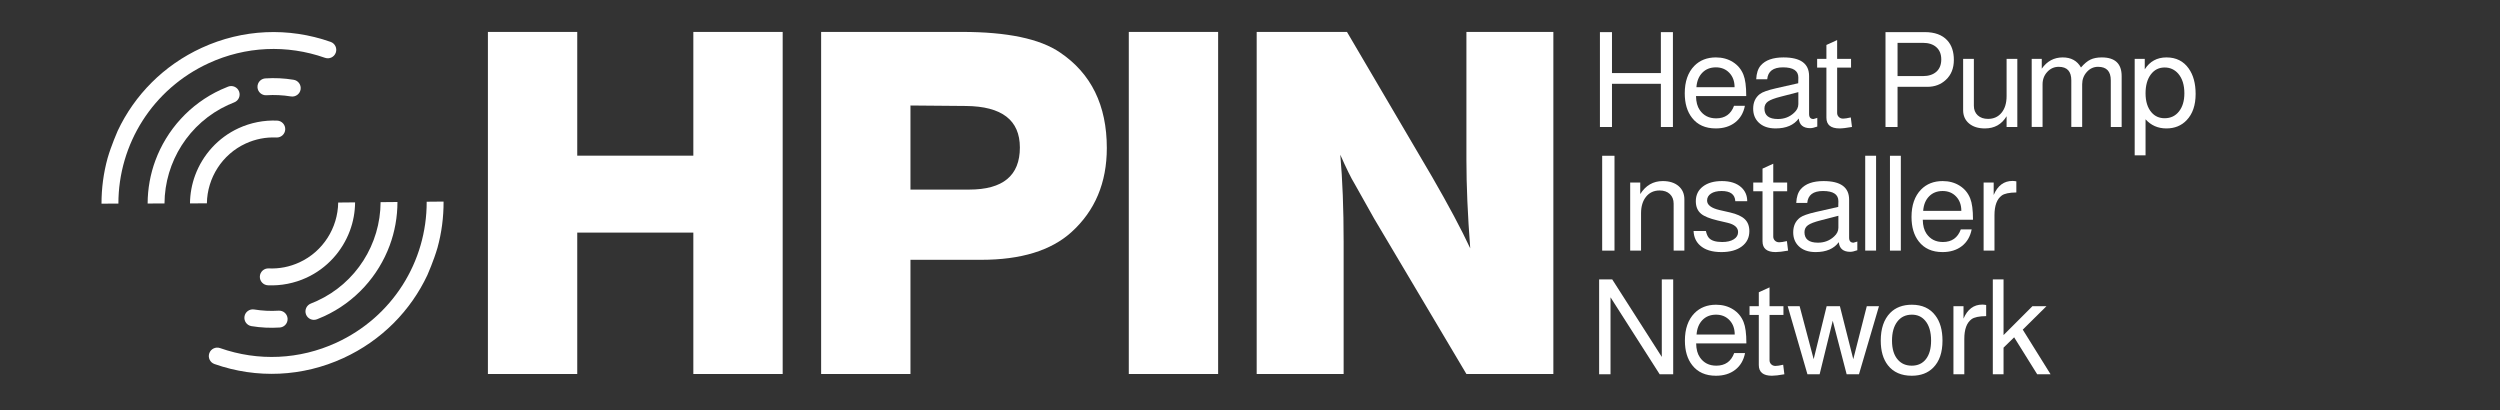 <?xml version="1.0" encoding="UTF-8" standalone="no"?>
<!-- Created with Inkscape (http://www.inkscape.org/) -->

<svg
   version="1.1"
   id="svg2"
   width="1152"
   height="189.135"
   viewBox="0 0 1152 189.135"
   sodipodi:docname="HPIN Logo WHT.ai"
   xmlns:inkscape="http://www.inkscape.org/namespaces/inkscape"
   xmlns:sodipodi="http://sodipodi.sourceforge.net/DTD/sodipodi-0.dtd"
   xmlns="http://www.w3.org/2000/svg"
   xmlns:svg="http://www.w3.org/2000/svg">
  <rect x="0" y="0" width="1152" height="189.135" fill="#333333" stroke="none"/>
  <defs
     id="defs6">
    <clipPath
       clipPathUnits="userSpaceOnUse"
       id="clipPath20">
      <path
         d="M 0,141.851 H 864 V 0 H 0 Z"
         id="path18" />
    </clipPath>
  </defs>
  <sodipodi:namedview
     id="namedview4"
     pagecolor="#ffffff"
     bordercolor="#000000"
     borderopacity="0.25"
     inkscape:showpageshadow="2"
     inkscape:pageopacity="0.0"
     inkscape:pagecheckerboard="0"
     inkscape:deskcolor="#d1d1d1" />
  <g
     id="g8"
     inkscape:groupmode="layer"
     inkscape:label="HPIN Logo WHT"
     transform="matrix(1.333,0,0,-1.333,0,189.135)">
    <g
       id="g10"
       transform="translate(557.24,112.925)">
      <path
         d="m 0,0 h 16.899 v -14.93 h 4.168 V 17.862 H 16.899 V 3.71 H 0 V 17.862 H -4.168 V -14.93 H 0 Z"
         style="fill:#ffffff;fill-opacity:1;fill-rule:nonzero;stroke:none"
         id="path12" />
    </g>
    <g
       id="g14">
      <g
         id="g16"
         clip-path="url(#clipPath20)">
        <g
           id="g22"
           transform="translate(588.466,116.75)">
          <path
             d="m 0,0 c 1.206,1.236 2.772,1.854 4.695,1.854 1.892,0 3.442,-0.633 4.648,-1.9 1.206,-1.267 1.81,-2.924 1.81,-4.969 H -2.038 C -1.885,-2.908 -1.206,-1.236 0,0 m 4.649,-19.258 c 2.686,0 4.915,0.687 6.686,2.06 1.771,1.374 2.901,3.298 3.39,5.771 h -3.756 c -1.069,-2.901 -3.13,-4.351 -6.183,-4.351 -2.473,0 -4.366,0.962 -5.679,2.886 -0.824,1.191 -1.252,2.793 -1.282,4.808 h 17.357 v 0.138 c 0,3.236 -0.32,5.648 -0.961,7.236 -0.733,1.862 -1.947,3.328 -3.641,4.397 -1.695,1.069 -3.657,1.602 -5.885,1.602 -3.054,0 -5.542,-0.977 -7.466,-2.93 -2.198,-2.26 -3.297,-5.42 -3.297,-9.481 0,-3.512 0.839,-6.335 2.519,-8.472 1.893,-2.444 4.625,-3.664 8.198,-3.664"
             style="fill:#ffffff;fill-opacity:1;fill-rule:nonzero;stroke:none"
             id="path24" />
        </g>
        <g
           id="g26"
           transform="translate(621.665,105.918)">
          <path
             d="m 0,0 c 0,-1.129 -0.489,-2.137 -1.465,-3.022 -1.527,-1.436 -3.39,-2.153 -5.588,-2.153 -3.114,0 -4.671,1.206 -4.671,3.618 0,1.038 0.404,1.847 1.214,2.427 0.808,0.58 2.297,1.145 4.465,1.695 L 0,4.123 Z m -7.739,5.45 c -2.81,-0.64 -4.657,-1.298 -5.543,-1.969 -1.557,-1.191 -2.335,-2.885 -2.335,-5.083 0,-1.924 0.61,-3.497 1.832,-4.718 1.404,-1.405 3.373,-2.106 5.908,-2.106 3.664,0 6.335,1.145 8.014,3.434 0.214,-2.229 1.542,-3.343 3.985,-3.343 0.58,0 1.389,0.183 2.427,0.549 v 3.023 C 6.488,-4.794 6.367,-4.839 6.183,-4.9 5.663,-5.083 5.343,-5.175 5.222,-5.175 4.214,-5.175 3.71,-4.596 3.71,-3.434 V 9.709 c 0,4.275 -2.947,6.412 -8.84,6.412 -3.633,0 -6.258,-0.931 -7.876,-2.793 -0.947,-1.099 -1.466,-2.687 -1.558,-4.764 h 3.802 c 0.243,2.749 2.06,4.122 5.45,4.122 C -1.771,12.686 0,11.511 0,9.16 L -0.045,7.191 Z"
             style="fill:#ffffff;fill-opacity:1;fill-rule:nonzero;stroke:none"
             id="path28" />
        </g>
        <g
           id="g30"
           transform="translate(631.365,101.202)">
          <path
             d="m 0,0 c 0,-2.473 1.511,-3.71 4.534,-3.71 0.977,0 2.412,0.168 4.305,0.504 L 8.427,0.091 C 7.236,-0.183 6.35,-0.321 5.771,-0.321 5.16,-0.321 4.663,-0.13 4.283,0.251 3.9,0.633 3.71,1.099 3.71,1.648 v 15.664 h 4.808 v 3.022 H 3.71 v 6.504 L 0,25.143 V 20.334 H -3.206 V 17.312 H 0 Z"
             style="fill:#ffffff;fill-opacity:1;fill-rule:nonzero;stroke:none"
             id="path32" />
        </g>
        <g
           id="g34"
           transform="translate(655.958,127.078)">
          <path
             d="m 0,0 h 8.748 c 1.984,0 3.541,-0.503 4.671,-1.511 1.13,-1.008 1.695,-2.413 1.695,-4.214 0,-1.832 -0.565,-3.252 -1.695,-4.259 -1.13,-1.008 -2.687,-1.511 -4.671,-1.511 l -8.748,0 z m 0,-15.205 h 10.305 c 2.534,0 4.656,0.794 6.366,2.381 1.862,1.71 2.794,4.015 2.794,6.916 0,2.869 -0.764,5.13 -2.29,6.778 -1.74,1.893 -4.336,2.84 -7.786,2.84 H -4.168 V -29.082 H 0 Z"
             style="fill:#ffffff;fill-opacity:1;fill-rule:nonzero;stroke:none"
             id="path36" />
        </g>
        <g
           id="g38"
           transform="translate(680.668,99.209)">
          <path
             d="m 0,0 c 1.358,-1.145 3.183,-1.717 5.473,-1.717 3.327,0 5.831,1.403 7.511,4.213 v -3.71 h 3.709 V 22.327 H 12.984 V 9.457 C 12.984,7.045 12.404,5.129 11.243,3.71 10.083,2.29 8.525,1.58 6.572,1.58 5.076,1.58 3.884,1.993 2.999,2.817 2.114,3.641 1.671,4.74 1.671,6.114 v 16.213 h -3.71 V 4.603 C -2.039,2.679 -1.359,1.145 0,0"
             style="fill:#ffffff;fill-opacity:1;fill-rule:nonzero;stroke:none"
             id="path40" />
        </g>
        <g
           id="g42"
           transform="translate(726.557,122.04)">
          <path
             d="M 0,0 C -1.557,0 -2.862,-0.251 -3.916,-0.756 -4.969,-1.259 -6.061,-2.168 -7.191,-3.48 -8.504,-1.161 -10.61,0 -13.51,0 c -2.994,0 -5.405,-1.298 -7.237,-3.892 v 3.389 h -3.481 v -23.541 h 3.756 v 14.747 c 0,1.679 0.542,3.107 1.626,4.282 1.083,1.176 2.404,1.763 3.961,1.763 2.9,0 4.351,-1.557 4.351,-4.671 v -16.121 h 3.755 v 14.747 c 0,1.649 0.535,3.069 1.604,4.26 1.068,1.19 2.365,1.785 3.893,1.785 2.93,0 4.396,-1.557 4.396,-4.671 V -24.044 H 6.87 V -6.457 C 6.87,-2.152 4.58,0 0,0"
             style="fill:#ffffff;fill-opacity:1;fill-rule:nonzero;stroke:none"
             id="path44" />
        </g>
        <g
           id="g46"
           transform="translate(753.254,103.377)">
          <path
             d="m 0,0 c -1.238,-1.573 -2.893,-2.359 -4.969,-2.359 -1.864,0 -3.376,0.672 -4.535,2.016 -1.374,1.586 -2.061,3.785 -2.061,6.594 0,2.718 0.602,4.885 1.809,6.504 1.206,1.618 2.801,2.427 4.787,2.427 1.891,0 3.463,-0.718 4.717,-2.152 C 1.151,11.38 1.853,9.121 1.853,6.251 1.853,3.656 1.236,1.572 0,0 m 3.364,14.816 c -1.801,2.564 -4.366,3.847 -7.694,3.847 -3.267,0 -5.769,-1.374 -7.51,-4.122 v 3.618 h -3.481 v -33.341 h 3.756 v 12.456 c 1.892,-2.106 4.29,-3.159 7.19,-3.159 2.869,0 5.206,0.946 7.007,2.839 2.076,2.168 3.114,5.191 3.114,9.068 0,3.634 -0.795,6.564 -2.382,8.794"
             style="fill:#ffffff;fill-opacity:1;fill-rule:nonzero;stroke:none"
             id="path48" />
        </g>
        <path
           d="m 553.851,55.249 h 4.259 v 32.792 h -4.259 z"
           style="fill:#ffffff;fill-opacity:1;fill-rule:nonzero;stroke:none"
           id="path50" />
        <g
           id="g52"
           transform="translate(580.25,77.576)">
          <path
             d="m 0,0 c -1.344,1.145 -3.16,1.717 -5.45,1.717 -3.298,0 -5.893,-1.496 -7.787,-4.488 v 3.985 h -3.48 v -23.541 h 3.756 v 12.915 c 0,2.382 0.579,4.289 1.74,5.725 1.16,1.435 2.717,2.153 4.672,2.153 1.495,0 2.678,-0.413 3.549,-1.237 0.87,-0.824 1.306,-1.939 1.306,-3.343 V -22.327 H 2.015 V -4.603 C 2.015,-2.679 1.343,-1.145 0,0"
             style="fill:#ffffff;fill-opacity:1;fill-rule:nonzero;stroke:none"
             id="path54" />
        </g>
        <g
           id="g56"
           transform="translate(598.083,68.44)">
          <path
             d="m 0,0 -3.618,0.824 c -2.901,0.671 -4.351,1.77 -4.351,3.298 0,1.007 0.45,1.808 1.351,2.404 0.9,0.595 2.13,0.893 3.687,0.893 3.022,0 4.595,-1.176 4.718,-3.527 h 4.121 c 0,1.954 -0.687,3.557 -2.061,4.81 -1.587,1.434 -3.817,2.152 -6.686,2.152 -2.749,0 -4.94,-0.626 -6.572,-1.877 -1.635,-1.253 -2.451,-2.948 -2.451,-5.085 0,-1.893 0.61,-3.343 1.832,-4.35 1.068,-0.886 2.946,-1.649 5.633,-2.29 l 3.527,-0.824 c 2.411,-0.581 3.618,-1.65 3.618,-3.207 0,-1.038 -0.496,-1.871 -1.488,-2.496 -0.993,-0.626 -2.329,-0.939 -4.008,-0.939 -2.26,0 -3.801,0.488 -4.625,1.466 -0.428,0.488 -0.764,1.267 -1.008,2.335 h -4.259 c 0.091,-2.076 0.839,-3.74 2.244,-4.992 1.679,-1.527 4.136,-2.289 7.373,-2.289 2.961,0 5.313,0.648 7.054,1.946 1.74,1.298 2.61,3.061 2.61,5.29 0,1.741 -0.519,3.114 -1.558,4.122 C 4.045,-1.328 2.351,-0.55 0,0"
             style="fill:#ffffff;fill-opacity:1;fill-rule:nonzero;stroke:none"
             id="path58" />
        </g>
        <g
           id="g60"
           transform="translate(613.815,54.746)">
          <path
             d="M 0,0 C 0.977,0 2.412,0.168 4.305,0.503 L 3.893,3.801 C 2.702,3.526 1.816,3.389 1.237,3.389 c -0.611,0 -1.107,0.19 -1.488,0.572 -0.383,0.382 -0.573,0.848 -0.573,1.397 v 15.663 h 4.808 v 3.023 h -4.808 v 6.503 l -3.71,-1.694 v -4.809 h -3.205 v -3.023 h 3.205 V 3.71 C -4.534,1.236 -3.023,0 0,0"
             style="fill:#ffffff;fill-opacity:1;fill-rule:nonzero;stroke:none"
             id="path62" />
        </g>
        <g
           id="g64"
           transform="translate(635.505,63.172)">
          <path
             d="m 0,0 c 0,-1.129 -0.489,-2.137 -1.465,-3.022 -1.528,-1.436 -3.39,-2.153 -5.588,-2.153 -3.114,0 -4.671,1.206 -4.671,3.618 0,1.038 0.404,1.847 1.214,2.427 0.808,0.58 2.297,1.145 4.465,1.695 L 0,4.123 Z M 3.71,-3.434 V 9.709 c 0,4.275 -2.947,6.412 -8.84,6.412 -3.633,0 -6.258,-0.931 -7.876,-2.793 -0.947,-1.099 -1.466,-2.687 -1.558,-4.764 h 3.802 c 0.243,2.749 2.06,4.122 5.45,4.122 C -1.771,12.686 0,11.511 0,9.16 L -0.045,7.191 -7.739,5.45 c -2.81,-0.64 -4.657,-1.298 -5.543,-1.969 -1.557,-1.191 -2.335,-2.885 -2.335,-5.083 0,-1.924 0.61,-3.497 1.832,-4.718 1.404,-1.405 3.373,-2.106 5.908,-2.106 3.664,0 6.335,1.145 8.014,3.434 0.214,-2.229 1.542,-3.343 3.985,-3.343 0.58,0 1.389,0.183 2.427,0.55 v 3.022 C 6.488,-4.794 6.367,-4.839 6.183,-4.9 5.663,-5.083 5.343,-5.175 5.222,-5.175 c -1.008,0 -1.512,0.579 -1.512,1.741"
             style="fill:#ffffff;fill-opacity:1;fill-rule:nonzero;stroke:none"
             id="path66" />
        </g>
        <path
           d="m 648.535,88.041 h -3.756 V 55.249 h 3.756 z"
           style="fill:#ffffff;fill-opacity:1;fill-rule:nonzero;stroke:none"
           id="path68" />
        <path
           d="m 653.334,55.249 h 3.756 v 32.792 h -3.756 z"
           style="fill:#ffffff;fill-opacity:1;fill-rule:nonzero;stroke:none"
           id="path70" />
        <g
           id="g72"
           transform="translate(666.853,74.004)">
          <path
             d="m 0,0 c 1.206,1.236 2.772,1.854 4.695,1.854 1.892,0 3.442,-0.633 4.648,-1.9 1.206,-1.267 1.81,-2.924 1.81,-4.969 H -2.038 C -1.885,-2.908 -1.206,-1.236 0,0 m 14.725,-11.427 h -3.756 c -1.069,-2.901 -3.13,-4.351 -6.183,-4.351 -2.473,0 -4.366,0.962 -5.679,2.886 -0.824,1.191 -1.252,2.793 -1.282,4.808 h 17.357 v 0.138 c 0,3.236 -0.32,5.648 -0.961,7.236 -0.733,1.862 -1.947,3.328 -3.641,4.397 -1.695,1.069 -3.657,1.602 -5.885,1.602 -3.054,0 -5.542,-0.977 -7.466,-2.93 -2.198,-2.26 -3.297,-5.42 -3.297,-9.481 0,-3.512 0.839,-6.335 2.519,-8.472 1.893,-2.443 4.625,-3.664 8.198,-3.664 2.686,0 4.915,0.687 6.686,2.06 1.771,1.374 2.902,3.298 3.39,5.771"
             style="fill:#ffffff;fill-opacity:1;fill-rule:nonzero;stroke:none"
             id="path74" />
        </g>
        <g
           id="g76"
           transform="translate(685.708,78.79)">
          <path
             d="m 0,0 v -23.541 h 3.756 v 12.228 c 0,3.328 0.839,5.603 2.519,6.824 0.916,0.671 2.595,1.024 5.038,1.054 v 3.847 c -0.52,0.091 -0.962,0.137 -1.329,0.137 -2.962,0 -5.129,-1.618 -6.503,-4.854 V 0 Z"
             style="fill:#ffffff;fill-opacity:1;fill-rule:nonzero;stroke:none"
             id="path78" />
        </g>
        <g
           id="g80"
           transform="translate(574.461,18.503)">
          <path
             d="m 0,0 -17.129,26.792 h -4.534 V -6 h 3.938 V 20.609 L -0.733,-6 H 3.938 V 26.792 H 0 Z"
             style="fill:#ffffff;fill-opacity:1;fill-rule:nonzero;stroke:none"
             id="path82" />
        </g>
        <g
           id="g84"
           transform="translate(586.478,26.243)">
          <path
             d="m 0,0 c 0.153,2.107 0.832,3.778 2.038,5.015 1.206,1.236 2.772,1.854 4.695,1.854 1.892,0 3.442,-0.634 4.648,-1.9 1.206,-1.267 1.81,-2.924 1.81,-4.969 z m 12.618,8.702 c -1.695,1.068 -3.657,1.602 -5.885,1.602 -3.054,0 -5.542,-0.977 -7.466,-2.931 -2.198,-2.259 -3.298,-5.419 -3.298,-9.48 0,-3.512 0.84,-6.336 2.52,-8.473 1.893,-2.443 4.625,-3.663 8.198,-3.663 2.686,0 4.915,0.686 6.686,2.06 1.771,1.374 2.901,3.298 3.39,5.771 h -3.756 c -1.069,-2.901 -3.13,-4.351 -6.183,-4.351 -2.473,0 -4.366,0.961 -5.679,2.885 -0.824,1.191 -1.252,2.794 -1.282,4.809 H 17.22 v 0.137 c 0,3.236 -0.32,5.649 -0.961,7.236 -0.733,1.863 -1.947,3.329 -3.641,4.398"
             style="fill:#ffffff;fill-opacity:1;fill-rule:nonzero;stroke:none"
             id="path86" />
        </g>
        <g
           id="g88"
           transform="translate(613.765,15.389)">
          <path
             d="M 0,0 C -0.611,0 -1.108,0.19 -1.488,0.572 -1.871,0.954 -2.061,1.42 -2.061,1.969 v 15.663 h 4.808 v 3.023 h -4.808 v 6.503 l -3.71,-1.694 v -4.809 h -3.206 v -3.023 h 3.206 V 0.321 c 0,-2.474 1.511,-3.71 4.534,-3.71 0.977,0 2.412,0.168 4.305,0.503 L 2.656,0.412 C 1.465,0.137 0.579,0 0,0"
             style="fill:#ffffff;fill-opacity:1;fill-rule:nonzero;stroke:none"
             id="path90" />
        </g>
        <g
           id="g92"
           transform="translate(640.653,17.724)">
          <path
             d="m 0,0 -4.625,18.32 h -4.58 L -13.694,0 -18.549,18.32 h -4.122 l 6.824,-23.541 h 4.214 L -7.099,13.282 -2.29,-5.221 H 1.969 L 8.885,18.32 H 4.671 Z"
             style="fill:#ffffff;fill-opacity:1;fill-rule:nonzero;stroke:none"
             id="path94" />
        </g>
        <g
           id="g96"
           transform="translate(665.789,17.77)">
          <path
             d="m 0,0 c -1.176,-1.527 -2.817,-2.29 -4.923,-2.29 -1.986,0 -3.573,0.671 -4.764,2.015 -1.374,1.527 -2.061,3.74 -2.061,6.641 0,2.778 0.611,4.969 1.832,6.572 1.221,1.604 2.901,2.404 5.038,2.404 1.924,0 3.465,-0.702 4.626,-2.106 C 1.091,11.648 1.763,9.358 1.763,6.366 1.763,3.648 1.175,1.527 0,0 m -4.878,18.777 c -3.145,0 -5.649,-0.946 -7.511,-2.839 -2.168,-2.229 -3.252,-5.42 -3.252,-9.572 0,-3.573 0.825,-6.412 2.473,-8.519 1.894,-2.412 4.641,-3.617 8.245,-3.617 3.114,0 5.586,0.93 7.419,2.793 2.136,2.137 3.206,5.251 3.206,9.343 0,3.664 -0.825,6.565 -2.474,8.702 -1.862,2.473 -4.564,3.709 -8.106,3.709"
             style="fill:#ffffff;fill-opacity:1;fill-rule:nonzero;stroke:none"
             id="path98" />
        </g>
        <g
           id="g100"
           transform="translate(678.759,31.739)">
          <path
             d="m 0,0 v 4.305 h -3.481 v -23.541 h 3.756 v 12.229 c 0,3.328 0.839,5.602 2.518,6.824 C 3.71,0.488 5.388,0.84 7.832,0.87 V 4.717 C 7.312,4.809 6.87,4.855 6.503,4.855 3.541,4.855 1.374,3.236 0,0"
             style="fill:#ffffff;fill-opacity:1;fill-rule:nonzero;stroke:none"
             id="path102" />
        </g>
        <g
           id="g104"
           transform="translate(707.438,36.044)">
          <path
             d="m 0,0 h -4.855 l -9.984,-9.984 V 9.251 h -3.71 v -32.792 h 3.71 v 9.205 l 3.664,3.573 7.969,-12.778 H 1.42 l -9.618,15.435 z"
             style="fill:#ffffff;fill-opacity:1;fill-rule:nonzero;stroke:none"
             id="path106" />
        </g>
        <g
           id="g108"
           transform="translate(239.677,88.076)">
          <path
             d="M 0,0 H -40.132 V 42.775 H -71.015 V -75.474 h 30.883 V -26.59 H 0 V -75.474 H 30.884 V 42.775 L 0,42.775 Z"
             style="fill:#ffffff;fill-opacity:1;fill-rule:nonzero;stroke:none"
             id="path110" />
        </g>
        <g
           id="g112"
           transform="translate(335.049,76.351)">
          <path
             d="M 0,0 H -20.314 V 29.067 L -1.156,28.901 C 11.285,28.791 17.506,24.001 17.506,14.533 17.506,4.844 11.67,0 0,0 m 31.379,47.399 c -6.936,4.733 -18.223,7.102 -33.856,7.102 H -51.196 V -63.748 h 30.882 v 39.471 H 4.13 c 13.761,0 24.166,3.192 31.213,9.578 8.146,7.376 12.221,17.065 12.221,29.067 0,14.753 -5.396,25.764 -16.185,33.031"
             style="fill:#ffffff;fill-opacity:1;fill-rule:nonzero;stroke:none"
             id="path114" />
        </g>
        <path
           d="M 390.208,12.602 H 421.09 V 130.851 H 390.208 Z"
           style="fill:#ffffff;fill-opacity:1;fill-rule:nonzero;stroke:none"
           id="path116" />
        <g
           id="g118"
           transform="translate(506.92,130.851)">
          <path
             d="m 0,0 v -44.261 c 0,-8.809 0.439,-18.993 1.321,-30.553 -3.083,6.607 -7.489,14.864 -13.212,24.773 L -41.288,0 h -31.213 v -118.249 h 30.057 v 45.748 c 0,11.338 -0.388,21.358 -1.156,30.057 2.089,-4.735 3.741,-8.092 4.954,-10.074 L -31.874,-64.575 0,-118.249 H 30.057 L 30.057,0 Z"
             style="fill:#ffffff;fill-opacity:1;fill-rule:nonzero;stroke:none"
             id="path120" />
        </g>
        <g
           id="g122"
           transform="translate(103.914,110.959)">
          <path
             d="m 0,0 c 0.259,1.594 -0.821,3.095 -2.413,3.35 -3.241,0.533 -6.529,0.693 -9.768,0.476 -1.187,-0.076 -2.159,-0.853 -2.545,-1.896 -0.139,-0.374 -0.202,-0.782 -0.177,-1.206 0.107,-1.608 1.497,-2.828 3.106,-2.719 2.797,0.18 5.638,0.045 8.448,-0.413 C -1.76,-2.674 -0.247,-1.569 0,0"
             style="fill:#ffffff;fill-opacity:1;fill-rule:nonzero;stroke:none"
             id="path124" />
        </g>
        <g
           id="g126"
           transform="translate(78.822,105.591)">
          <path
             d="M 0,0 C 0.708,0.327 1.424,0.627 2.145,0.907 3.647,1.482 4.397,3.168 3.821,4.683 3.241,6.186 1.551,6.934 0.047,6.355 -0.792,6.034 -1.626,5.679 -2.444,5.301 -13.212,0.354 -21.191,-8.607 -25.111,-19.188 c -1.744,-4.704 -2.657,-9.733 -2.678,-14.868 l 5.829,0.017 C -21.873,-19.608 -13.47,-6.181 0,0"
             style="fill:#ffffff;fill-opacity:1;fill-rule:nonzero;stroke:none"
             id="path128" />
        </g>
        <g
           id="g130"
           transform="translate(84.931,92.272)">
          <path
             d="M 0,0 C 3.371,1.548 6.944,2.248 10.625,2.082 12.238,2.014 13.601,3.254 13.671,4.87 13.743,6.485 12.497,7.846 10.885,7.92 6.336,8.122 1.726,7.216 -2.436,5.305 c -7.122,-3.271 -12.426,-9.24 -15.032,-16.271 -1.143,-3.084 -1.754,-6.372 -1.785,-9.728 l 5.842,0.017 C -13.296,-11.913 -8.148,-3.742 0,0"
             style="fill:#ffffff;fill-opacity:1;fill-rule:nonzero;stroke:none"
             id="path132" />
        </g>
        <g
           id="g134"
           transform="translate(72.174,120.05)">
          <path
             d="m 0,0 c 12.71,5.84 26.979,6.499 40.181,1.85 1.507,-0.528 3.154,0.248 3.706,1.74 0.006,0.015 0.012,0.032 0.016,0.042 0.537,1.522 -0.262,3.192 -1.784,3.726 -14.64,5.152 -30.463,4.424 -44.555,-2.053 -13.197,-6.058 -23.254,-16.365 -29.058,-28.704 0,0 -2.262,-5.153 -3.484,-9.426 -1.398,-5.068 -2.109,-10.357 -2.106,-15.739 l 5.837,0.018 C -31.24,-27.949 -19.38,-8.9 0,0"
             style="fill:#ffffff;fill-opacity:1;fill-rule:nonzero;stroke:none"
             id="path136" />
        </g>
        <g
           id="g138"
           transform="translate(87.863,34.905)">
          <path
             d="m 0,0 c -1.589,0.266 -3.102,-0.839 -3.349,-2.408 -0.259,-1.594 0.821,-3.094 2.413,-3.35 3.241,-0.532 6.529,-0.692 9.768,-0.476 1.187,0.077 2.159,0.854 2.545,1.897 0.139,0.374 0.202,0.781 0.177,1.205 -0.107,1.608 -1.497,2.828 -3.106,2.719 C 5.651,-0.592 2.81,-0.458 0,0"
             style="fill:#ffffff;fill-opacity:1;fill-rule:nonzero;stroke:none"
             id="path140" />
        </g>
        <g
           id="g142"
           transform="translate(109.606,37.865)">
          <path
             d="m 0,0 c -0.708,-0.327 -1.424,-0.627 -2.145,-0.907 -1.502,-0.575 -2.252,-2.261 -1.676,-3.776 0.58,-1.503 2.27,-2.251 3.774,-1.672 0.839,0.321 1.673,0.676 2.491,1.054 10.768,4.947 18.747,13.908 22.667,24.489 1.759,4.746 2.673,9.823 2.678,15.006 L 21.957,34.141 C 21.909,19.671 13.502,6.195 0,0"
             style="fill:#ffffff;fill-opacity:1;fill-rule:nonzero;stroke:none"
             id="path144" />
        </g>
        <g
           id="g146"
           transform="translate(103.496,51.184)">
          <path
             d="m 0,0 c -3.371,-1.548 -6.944,-2.248 -10.625,-2.082 -1.613,0.068 -2.976,-1.171 -3.046,-2.788 -0.072,-1.615 1.174,-2.976 2.786,-3.05 4.549,-0.202 9.159,0.704 13.321,2.615 7.122,3.271 12.426,9.24 15.032,16.271 1.148,3.098 1.759,6.404 1.785,9.776 L 13.411,20.688 C 13.301,11.92 8.151,3.743 0,0"
             style="fill:#ffffff;fill-opacity:1;fill-rule:nonzero;stroke:none"
             id="path148" />
        </g>
        <g
           id="g150"
           transform="translate(147.499,72.152)">
          <path
             d="m 0,0 c 0.07,-20.673 -11.803,-39.818 -31.246,-48.746 -12.71,-5.84 -26.98,-6.499 -40.181,-1.85 -1.507,0.528 -3.154,-0.248 -3.706,-1.74 -0.006,-0.016 -0.012,-0.032 -0.016,-0.042 -0.537,-1.523 0.262,-3.193 1.784,-3.726 14.639,-5.152 30.463,-4.424 44.555,2.052 13.197,6.059 23.254,16.365 29.057,28.705 0,0 2.263,5.153 3.485,9.426 1.419,5.142 2.133,10.511 2.107,15.974 z"
             style="fill:#ffffff;fill-opacity:1;fill-rule:nonzero;stroke:none"
             id="path152" />
        </g>
      </g>
    </g>
  </g>
</svg>
